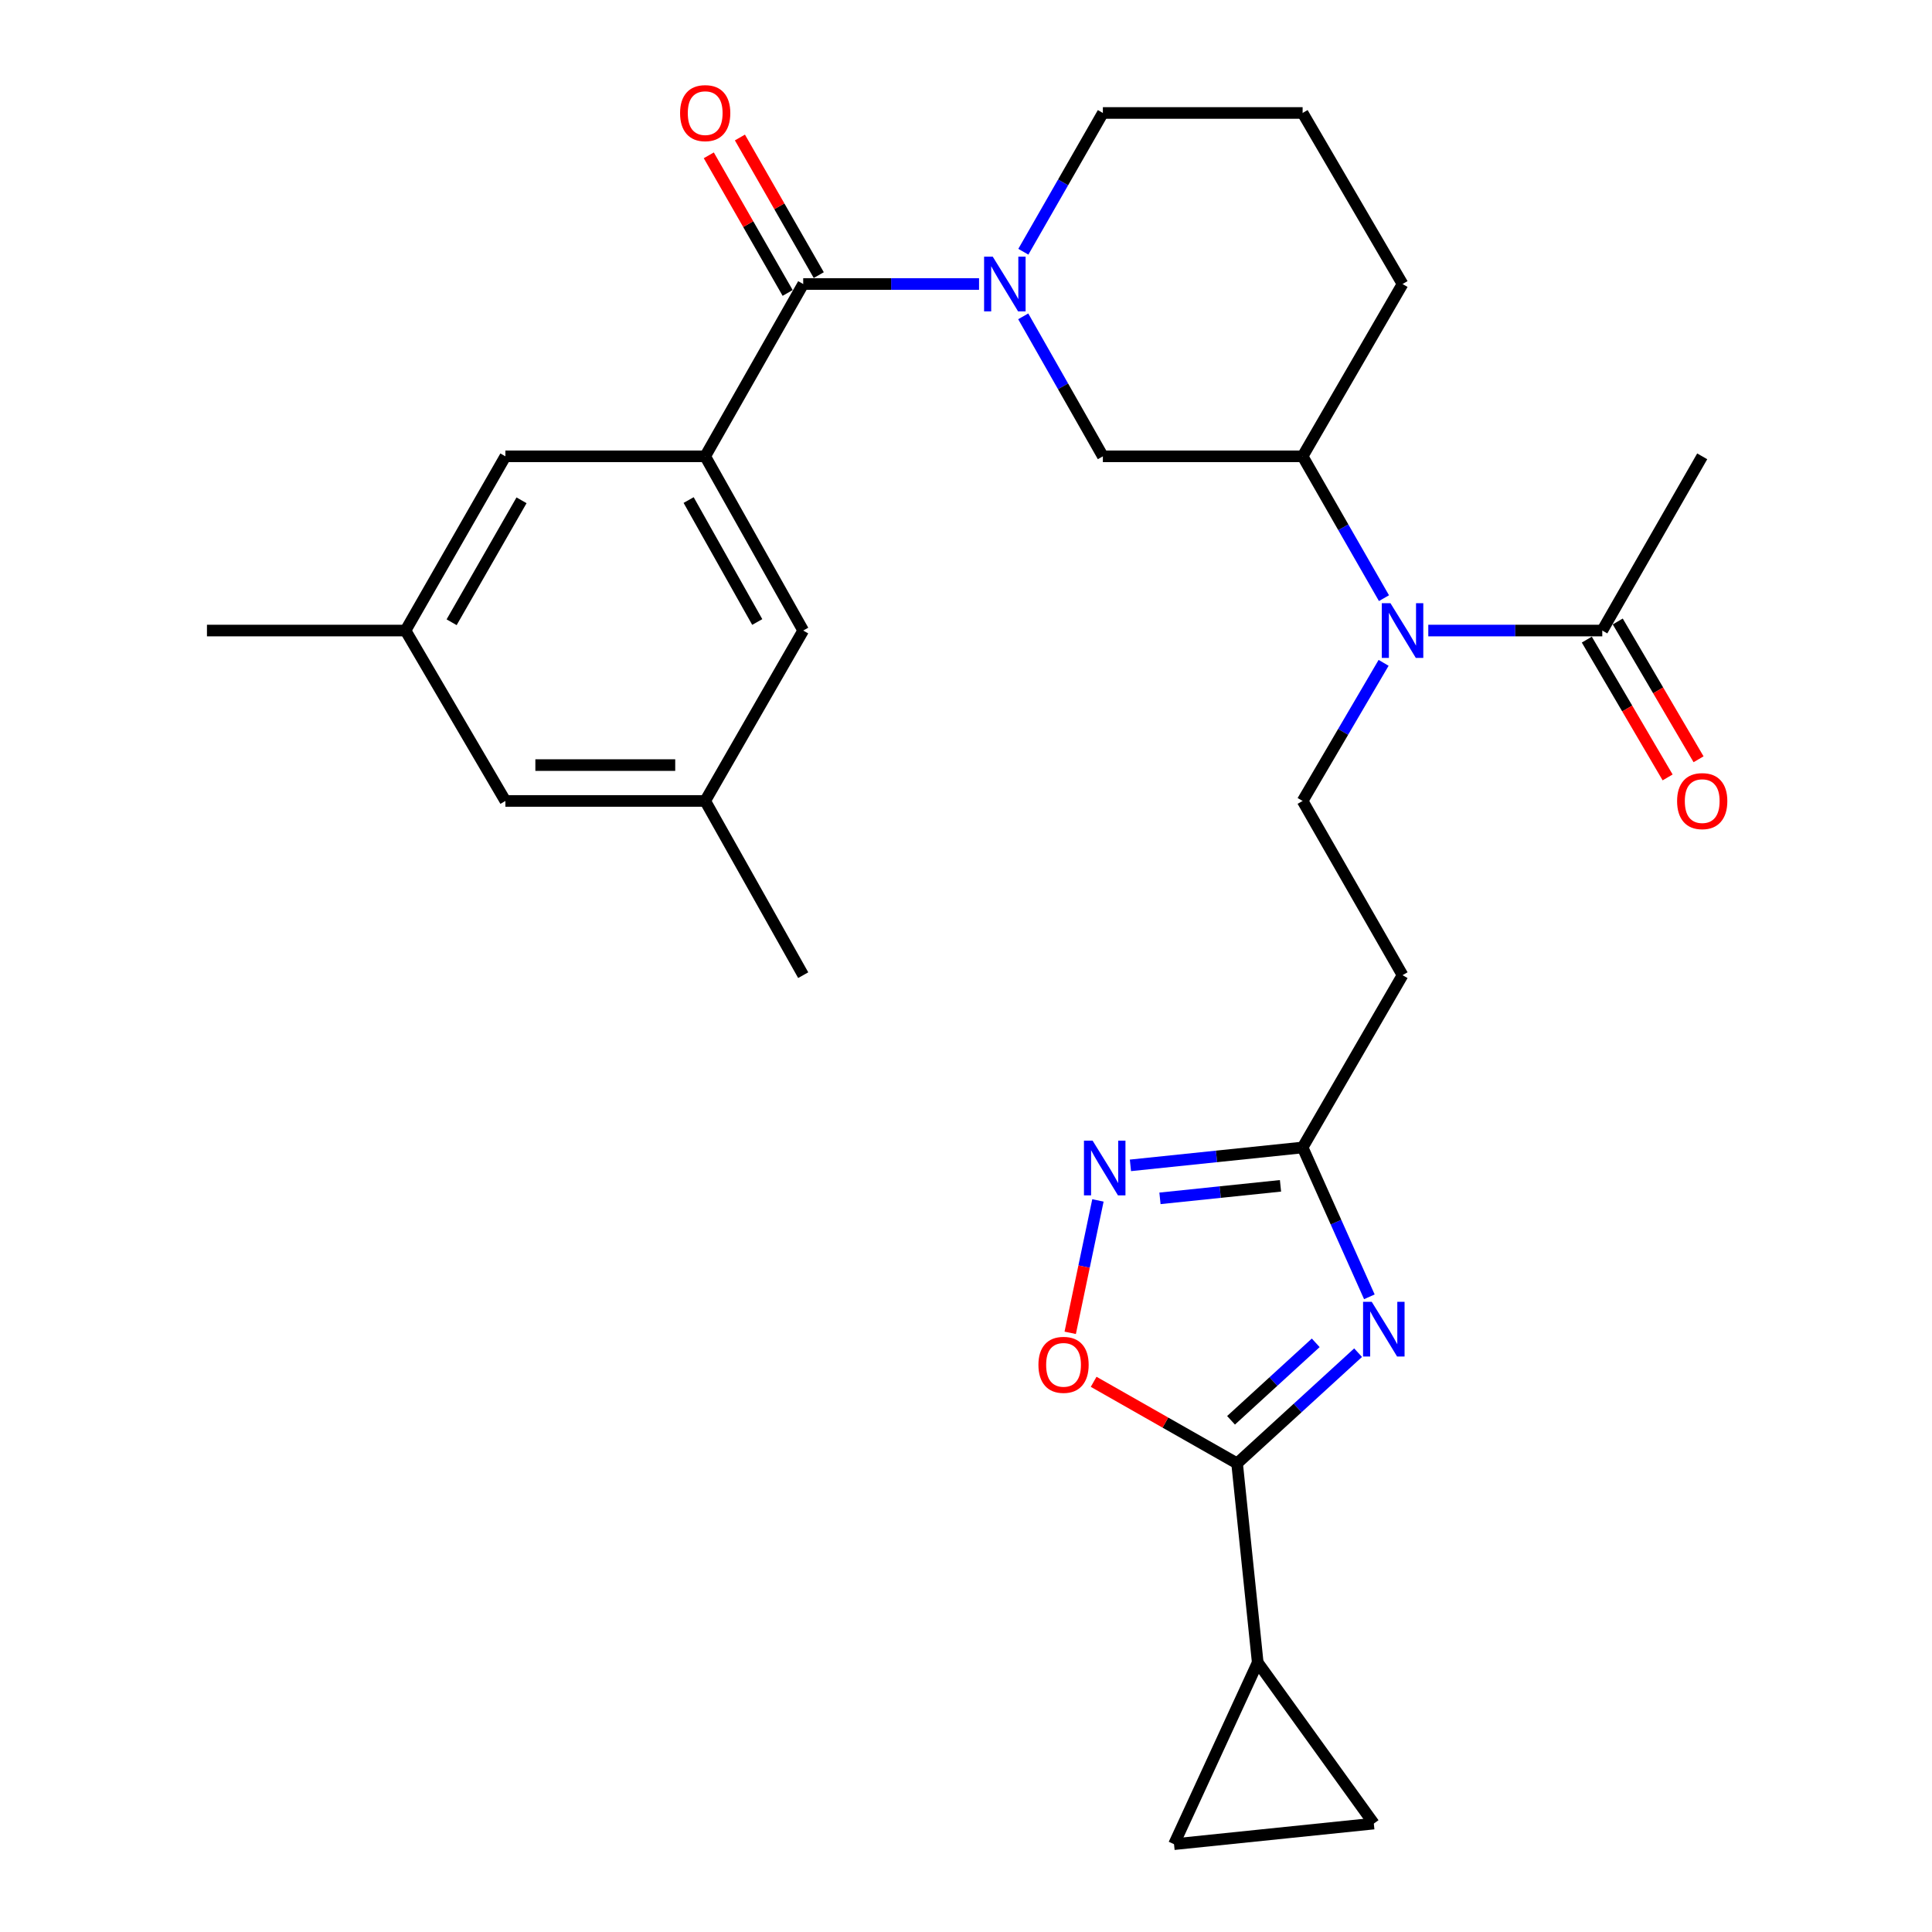<?xml version='1.0' encoding='iso-8859-1'?>
<svg version='1.1' baseProfile='full'
              xmlns='http://www.w3.org/2000/svg'
                      xmlns:rdkit='http://www.rdkit.org/xml'
                      xmlns:xlink='http://www.w3.org/1999/xlink'
                  xml:space='preserve'
width='1000px' height='1000px' viewBox='0 0 1000 1000'>
<!-- END OF HEADER -->
<rect style='opacity:1.0;fill:#FFFFFF;stroke:none' width='1000' height='1000' x='0' y='0'> </rect>
<path class='bond-0' d='M 702.947,700.147 L 671.633,728.793' style='fill:none;fill-rule:evenodd;stroke:#0000FF;stroke-width:6px;stroke-linecap:butt;stroke-linejoin:miter;stroke-opacity:1' />
<path class='bond-0' d='M 671.633,728.793 L 640.32,757.44' style='fill:none;fill-rule:evenodd;stroke:#000000;stroke-width:6px;stroke-linecap:butt;stroke-linejoin:miter;stroke-opacity:1' />
<path class='bond-0' d='M 681.021,695.043 L 659.102,715.096' style='fill:none;fill-rule:evenodd;stroke:#0000FF;stroke-width:6px;stroke-linecap:butt;stroke-linejoin:miter;stroke-opacity:1' />
<path class='bond-0' d='M 659.102,715.096 L 637.183,735.149' style='fill:none;fill-rule:evenodd;stroke:#000000;stroke-width:6px;stroke-linecap:butt;stroke-linejoin:miter;stroke-opacity:1' />
<path class='bond-4' d='M 708.78,671.232 L 691.506,632.579' style='fill:none;fill-rule:evenodd;stroke:#0000FF;stroke-width:6px;stroke-linecap:butt;stroke-linejoin:miter;stroke-opacity:1' />
<path class='bond-4' d='M 691.506,632.579 L 674.231,593.927' style='fill:none;fill-rule:evenodd;stroke:#000000;stroke-width:6px;stroke-linecap:butt;stroke-linejoin:miter;stroke-opacity:1' />
<path class='bond-6' d='M 640.32,757.44 L 603.195,736.329' style='fill:none;fill-rule:evenodd;stroke:#000000;stroke-width:6px;stroke-linecap:butt;stroke-linejoin:miter;stroke-opacity:1' />
<path class='bond-6' d='M 603.195,736.329 L 566.071,715.218' style='fill:none;fill-rule:evenodd;stroke:#FF0000;stroke-width:6px;stroke-linecap:butt;stroke-linejoin:miter;stroke-opacity:1' />
<path class='bond-8' d='M 640.32,757.44 L 650.995,860.515' style='fill:none;fill-rule:evenodd;stroke:#000000;stroke-width:6px;stroke-linecap:butt;stroke-linejoin:miter;stroke-opacity:1' />
<path class='bond-1' d='M 529.62,163.738 L 550.233,199.967' style='fill:none;fill-rule:evenodd;stroke:#0000FF;stroke-width:6px;stroke-linecap:butt;stroke-linejoin:miter;stroke-opacity:1' />
<path class='bond-1' d='M 550.233,199.967 L 570.847,236.196' style='fill:none;fill-rule:evenodd;stroke:#000000;stroke-width:6px;stroke-linecap:butt;stroke-linejoin:miter;stroke-opacity:1' />
<path class='bond-2' d='M 506.754,147.013 L 461.247,147.013' style='fill:none;fill-rule:evenodd;stroke:#0000FF;stroke-width:6px;stroke-linecap:butt;stroke-linejoin:miter;stroke-opacity:1' />
<path class='bond-2' d='M 461.247,147.013 L 415.739,147.013' style='fill:none;fill-rule:evenodd;stroke:#000000;stroke-width:6px;stroke-linecap:butt;stroke-linejoin:miter;stroke-opacity:1' />
<path class='bond-31' d='M 529.68,130.302 L 550.264,94.386' style='fill:none;fill-rule:evenodd;stroke:#0000FF;stroke-width:6px;stroke-linecap:butt;stroke-linejoin:miter;stroke-opacity:1' />
<path class='bond-31' d='M 550.264,94.386 L 570.847,58.47' style='fill:none;fill-rule:evenodd;stroke:#000000;stroke-width:6px;stroke-linecap:butt;stroke-linejoin:miter;stroke-opacity:1' />
<path class='bond-5' d='M 415.739,147.013 L 365.006,236.196' style='fill:none;fill-rule:evenodd;stroke:#000000;stroke-width:6px;stroke-linecap:butt;stroke-linejoin:miter;stroke-opacity:1' />
<path class='bond-18' d='M 423.793,142.399 L 403.386,106.783' style='fill:none;fill-rule:evenodd;stroke:#000000;stroke-width:6px;stroke-linecap:butt;stroke-linejoin:miter;stroke-opacity:1' />
<path class='bond-18' d='M 403.386,106.783 L 382.979,71.167' style='fill:none;fill-rule:evenodd;stroke:#FF0000;stroke-width:6px;stroke-linecap:butt;stroke-linejoin:miter;stroke-opacity:1' />
<path class='bond-18' d='M 407.685,151.628 L 387.278,116.012' style='fill:none;fill-rule:evenodd;stroke:#000000;stroke-width:6px;stroke-linecap:butt;stroke-linejoin:miter;stroke-opacity:1' />
<path class='bond-18' d='M 387.278,116.012 L 366.871,80.396' style='fill:none;fill-rule:evenodd;stroke:#FF0000;stroke-width:6px;stroke-linecap:butt;stroke-linejoin:miter;stroke-opacity:1' />
<path class='bond-3' d='M 585.11,603.187 L 629.671,598.557' style='fill:none;fill-rule:evenodd;stroke:#0000FF;stroke-width:6px;stroke-linecap:butt;stroke-linejoin:miter;stroke-opacity:1' />
<path class='bond-3' d='M 629.671,598.557 L 674.231,593.927' style='fill:none;fill-rule:evenodd;stroke:#000000;stroke-width:6px;stroke-linecap:butt;stroke-linejoin:miter;stroke-opacity:1' />
<path class='bond-3' d='M 600.397,620.263 L 631.589,617.022' style='fill:none;fill-rule:evenodd;stroke:#0000FF;stroke-width:6px;stroke-linecap:butt;stroke-linejoin:miter;stroke-opacity:1' />
<path class='bond-3' d='M 631.589,617.022 L 662.782,613.781' style='fill:none;fill-rule:evenodd;stroke:#000000;stroke-width:6px;stroke-linecap:butt;stroke-linejoin:miter;stroke-opacity:1' />
<path class='bond-29' d='M 568.287,621.33 L 561.113,655.598' style='fill:none;fill-rule:evenodd;stroke:#0000FF;stroke-width:6px;stroke-linecap:butt;stroke-linejoin:miter;stroke-opacity:1' />
<path class='bond-29' d='M 561.113,655.598 L 553.94,689.865' style='fill:none;fill-rule:evenodd;stroke:#FF0000;stroke-width:6px;stroke-linecap:butt;stroke-linejoin:miter;stroke-opacity:1' />
<path class='bond-14' d='M 674.231,593.927 L 725.955,504.744' style='fill:none;fill-rule:evenodd;stroke:#000000;stroke-width:6px;stroke-linecap:butt;stroke-linejoin:miter;stroke-opacity:1' />
<path class='bond-16' d='M 365.006,236.196 L 415.739,326.369' style='fill:none;fill-rule:evenodd;stroke:#000000;stroke-width:6px;stroke-linecap:butt;stroke-linejoin:miter;stroke-opacity:1' />
<path class='bond-16' d='M 356.436,258.825 L 391.949,321.946' style='fill:none;fill-rule:evenodd;stroke:#000000;stroke-width:6px;stroke-linecap:butt;stroke-linejoin:miter;stroke-opacity:1' />
<path class='bond-17' d='M 365.006,236.196 L 261.59,236.196' style='fill:none;fill-rule:evenodd;stroke:#000000;stroke-width:6px;stroke-linecap:butt;stroke-linejoin:miter;stroke-opacity:1' />
<path class='bond-7' d='M 716.152,343.085 L 695.192,378.828' style='fill:none;fill-rule:evenodd;stroke:#0000FF;stroke-width:6px;stroke-linecap:butt;stroke-linejoin:miter;stroke-opacity:1' />
<path class='bond-7' d='M 695.192,378.828 L 674.231,414.571' style='fill:none;fill-rule:evenodd;stroke:#000000;stroke-width:6px;stroke-linecap:butt;stroke-linejoin:miter;stroke-opacity:1' />
<path class='bond-10' d='M 739.279,326.369 L 784.309,326.369' style='fill:none;fill-rule:evenodd;stroke:#0000FF;stroke-width:6px;stroke-linecap:butt;stroke-linejoin:miter;stroke-opacity:1' />
<path class='bond-10' d='M 784.309,326.369 L 829.339,326.369' style='fill:none;fill-rule:evenodd;stroke:#000000;stroke-width:6px;stroke-linecap:butt;stroke-linejoin:miter;stroke-opacity:1' />
<path class='bond-11' d='M 716.342,309.61 L 695.286,272.903' style='fill:none;fill-rule:evenodd;stroke:#0000FF;stroke-width:6px;stroke-linecap:butt;stroke-linejoin:miter;stroke-opacity:1' />
<path class='bond-11' d='M 695.286,272.903 L 674.231,236.196' style='fill:none;fill-rule:evenodd;stroke:#000000;stroke-width:6px;stroke-linecap:butt;stroke-linejoin:miter;stroke-opacity:1' />
<path class='bond-12' d='M 650.995,860.515 L 607.667,954.545' style='fill:none;fill-rule:evenodd;stroke:#000000;stroke-width:6px;stroke-linecap:butt;stroke-linejoin:miter;stroke-opacity:1' />
<path class='bond-13' d='M 650.995,860.515 L 711.082,943.881' style='fill:none;fill-rule:evenodd;stroke:#000000;stroke-width:6px;stroke-linecap:butt;stroke-linejoin:miter;stroke-opacity:1' />
<path class='bond-9' d='M 570.847,236.196 L 674.231,236.196' style='fill:none;fill-rule:evenodd;stroke:#000000;stroke-width:6px;stroke-linecap:butt;stroke-linejoin:miter;stroke-opacity:1' />
<path class='bond-19' d='M 821.332,331.064 L 842.245,366.727' style='fill:none;fill-rule:evenodd;stroke:#000000;stroke-width:6px;stroke-linecap:butt;stroke-linejoin:miter;stroke-opacity:1' />
<path class='bond-19' d='M 842.245,366.727 L 863.159,402.391' style='fill:none;fill-rule:evenodd;stroke:#FF0000;stroke-width:6px;stroke-linecap:butt;stroke-linejoin:miter;stroke-opacity:1' />
<path class='bond-19' d='M 837.346,321.673 L 858.26,357.336' style='fill:none;fill-rule:evenodd;stroke:#000000;stroke-width:6px;stroke-linecap:butt;stroke-linejoin:miter;stroke-opacity:1' />
<path class='bond-19' d='M 858.26,357.336 L 879.173,393' style='fill:none;fill-rule:evenodd;stroke:#FF0000;stroke-width:6px;stroke-linecap:butt;stroke-linejoin:miter;stroke-opacity:1' />
<path class='bond-25' d='M 829.339,326.369 L 881.062,236.196' style='fill:none;fill-rule:evenodd;stroke:#000000;stroke-width:6px;stroke-linecap:butt;stroke-linejoin:miter;stroke-opacity:1' />
<path class='bond-24' d='M 674.231,236.196 L 725.955,147.013' style='fill:none;fill-rule:evenodd;stroke:#000000;stroke-width:6px;stroke-linecap:butt;stroke-linejoin:miter;stroke-opacity:1' />
<path class='bond-30' d='M 607.667,954.545 L 711.082,943.881' style='fill:none;fill-rule:evenodd;stroke:#000000;stroke-width:6px;stroke-linecap:butt;stroke-linejoin:miter;stroke-opacity:1' />
<path class='bond-15' d='M 725.955,504.744 L 674.231,414.571' style='fill:none;fill-rule:evenodd;stroke:#000000;stroke-width:6px;stroke-linecap:butt;stroke-linejoin:miter;stroke-opacity:1' />
<path class='bond-20' d='M 415.739,326.369 L 365.006,414.571' style='fill:none;fill-rule:evenodd;stroke:#000000;stroke-width:6px;stroke-linecap:butt;stroke-linejoin:miter;stroke-opacity:1' />
<path class='bond-21' d='M 261.59,236.196 L 209.898,326.369' style='fill:none;fill-rule:evenodd;stroke:#000000;stroke-width:6px;stroke-linecap:butt;stroke-linejoin:miter;stroke-opacity:1' />
<path class='bond-21' d='M 269.942,258.955 L 233.758,322.076' style='fill:none;fill-rule:evenodd;stroke:#000000;stroke-width:6px;stroke-linecap:butt;stroke-linejoin:miter;stroke-opacity:1' />
<path class='bond-28' d='M 365.006,414.571 L 415.739,504.744' style='fill:none;fill-rule:evenodd;stroke:#000000;stroke-width:6px;stroke-linecap:butt;stroke-linejoin:miter;stroke-opacity:1' />
<path class='bond-32' d='M 365.006,414.571 L 261.59,414.571' style='fill:none;fill-rule:evenodd;stroke:#000000;stroke-width:6px;stroke-linecap:butt;stroke-linejoin:miter;stroke-opacity:1' />
<path class='bond-32' d='M 349.493,396.007 L 277.103,396.007' style='fill:none;fill-rule:evenodd;stroke:#000000;stroke-width:6px;stroke-linecap:butt;stroke-linejoin:miter;stroke-opacity:1' />
<path class='bond-22' d='M 209.898,326.369 L 261.59,414.571' style='fill:none;fill-rule:evenodd;stroke:#000000;stroke-width:6px;stroke-linecap:butt;stroke-linejoin:miter;stroke-opacity:1' />
<path class='bond-27' d='M 209.898,326.369 L 107.122,326.369' style='fill:none;fill-rule:evenodd;stroke:#000000;stroke-width:6px;stroke-linecap:butt;stroke-linejoin:miter;stroke-opacity:1' />
<path class='bond-23' d='M 570.847,58.47 L 674.231,58.47' style='fill:none;fill-rule:evenodd;stroke:#000000;stroke-width:6px;stroke-linecap:butt;stroke-linejoin:miter;stroke-opacity:1' />
<path class='bond-26' d='M 725.955,147.013 L 674.231,58.47' style='fill:none;fill-rule:evenodd;stroke:#000000;stroke-width:6px;stroke-linecap:butt;stroke-linejoin:miter;stroke-opacity:1' />
<path  class='atom-0' d='M 710 673.807
L 719.28 688.807
Q 720.2 690.287, 721.68 692.967
Q 723.16 695.647, 723.24 695.807
L 723.24 673.807
L 727 673.807
L 727 702.127
L 723.12 702.127
L 713.16 685.727
Q 712 683.807, 710.76 681.607
Q 709.56 679.407, 709.2 678.727
L 709.2 702.127
L 705.52 702.127
L 705.52 673.807
L 710 673.807
' fill='#0000FF'/>
<path  class='atom-2' d='M 513.843 132.853
L 523.123 147.853
Q 524.043 149.333, 525.523 152.013
Q 527.003 154.693, 527.083 154.853
L 527.083 132.853
L 530.843 132.853
L 530.843 161.173
L 526.963 161.173
L 517.003 144.773
Q 515.843 142.853, 514.603 140.653
Q 513.403 138.453, 513.043 137.773
L 513.043 161.173
L 509.363 161.173
L 509.363 132.853
L 513.843 132.853
' fill='#0000FF'/>
<path  class='atom-4' d='M 565.536 590.41
L 574.816 605.41
Q 575.736 606.89, 577.216 609.57
Q 578.696 612.25, 578.776 612.41
L 578.776 590.41
L 582.536 590.41
L 582.536 618.73
L 578.656 618.73
L 568.696 602.33
Q 567.536 600.41, 566.296 598.21
Q 565.096 596.01, 564.736 595.33
L 564.736 618.73
L 561.056 618.73
L 561.056 590.41
L 565.536 590.41
' fill='#0000FF'/>
<path  class='atom-7' d='M 537.487 706.436
Q 537.487 699.636, 540.847 695.836
Q 544.207 692.036, 550.487 692.036
Q 556.767 692.036, 560.127 695.836
Q 563.487 699.636, 563.487 706.436
Q 563.487 713.316, 560.087 717.236
Q 556.687 721.116, 550.487 721.116
Q 544.247 721.116, 540.847 717.236
Q 537.487 713.356, 537.487 706.436
M 550.487 717.916
Q 554.807 717.916, 557.127 715.036
Q 559.487 712.116, 559.487 706.436
Q 559.487 700.876, 557.127 698.076
Q 554.807 695.236, 550.487 695.236
Q 546.167 695.236, 543.807 698.036
Q 541.487 700.836, 541.487 706.436
Q 541.487 712.156, 543.807 715.036
Q 546.167 717.916, 550.487 717.916
' fill='#FF0000'/>
<path  class='atom-8' d='M 719.695 312.209
L 728.975 327.209
Q 729.895 328.689, 731.375 331.369
Q 732.855 334.049, 732.935 334.209
L 732.935 312.209
L 736.695 312.209
L 736.695 340.529
L 732.815 340.529
L 722.855 324.129
Q 721.695 322.209, 720.455 320.009
Q 719.255 317.809, 718.895 317.129
L 718.895 340.529
L 715.215 340.529
L 715.215 312.209
L 719.695 312.209
' fill='#0000FF'/>
<path  class='atom-19' d='M 352.006 58.55
Q 352.006 51.75, 355.366 47.95
Q 358.726 44.15, 365.006 44.15
Q 371.286 44.15, 374.646 47.95
Q 378.006 51.75, 378.006 58.55
Q 378.006 65.43, 374.606 69.35
Q 371.206 73.23, 365.006 73.23
Q 358.766 73.23, 355.366 69.35
Q 352.006 65.47, 352.006 58.55
M 365.006 70.03
Q 369.326 70.03, 371.646 67.15
Q 374.006 64.23, 374.006 58.55
Q 374.006 52.99, 371.646 50.19
Q 369.326 47.35, 365.006 47.35
Q 360.686 47.35, 358.326 50.15
Q 356.006 52.95, 356.006 58.55
Q 356.006 64.27, 358.326 67.15
Q 360.686 70.03, 365.006 70.03
' fill='#FF0000'/>
<path  class='atom-20' d='M 868.062 414.651
Q 868.062 407.851, 871.422 404.051
Q 874.782 400.251, 881.062 400.251
Q 887.342 400.251, 890.702 404.051
Q 894.062 407.851, 894.062 414.651
Q 894.062 421.531, 890.662 425.451
Q 887.262 429.331, 881.062 429.331
Q 874.822 429.331, 871.422 425.451
Q 868.062 421.571, 868.062 414.651
M 881.062 426.131
Q 885.382 426.131, 887.702 423.251
Q 890.062 420.331, 890.062 414.651
Q 890.062 409.091, 887.702 406.291
Q 885.382 403.451, 881.062 403.451
Q 876.742 403.451, 874.382 406.251
Q 872.062 409.051, 872.062 414.651
Q 872.062 420.371, 874.382 423.251
Q 876.742 426.131, 881.062 426.131
' fill='#FF0000'/>
</svg>
